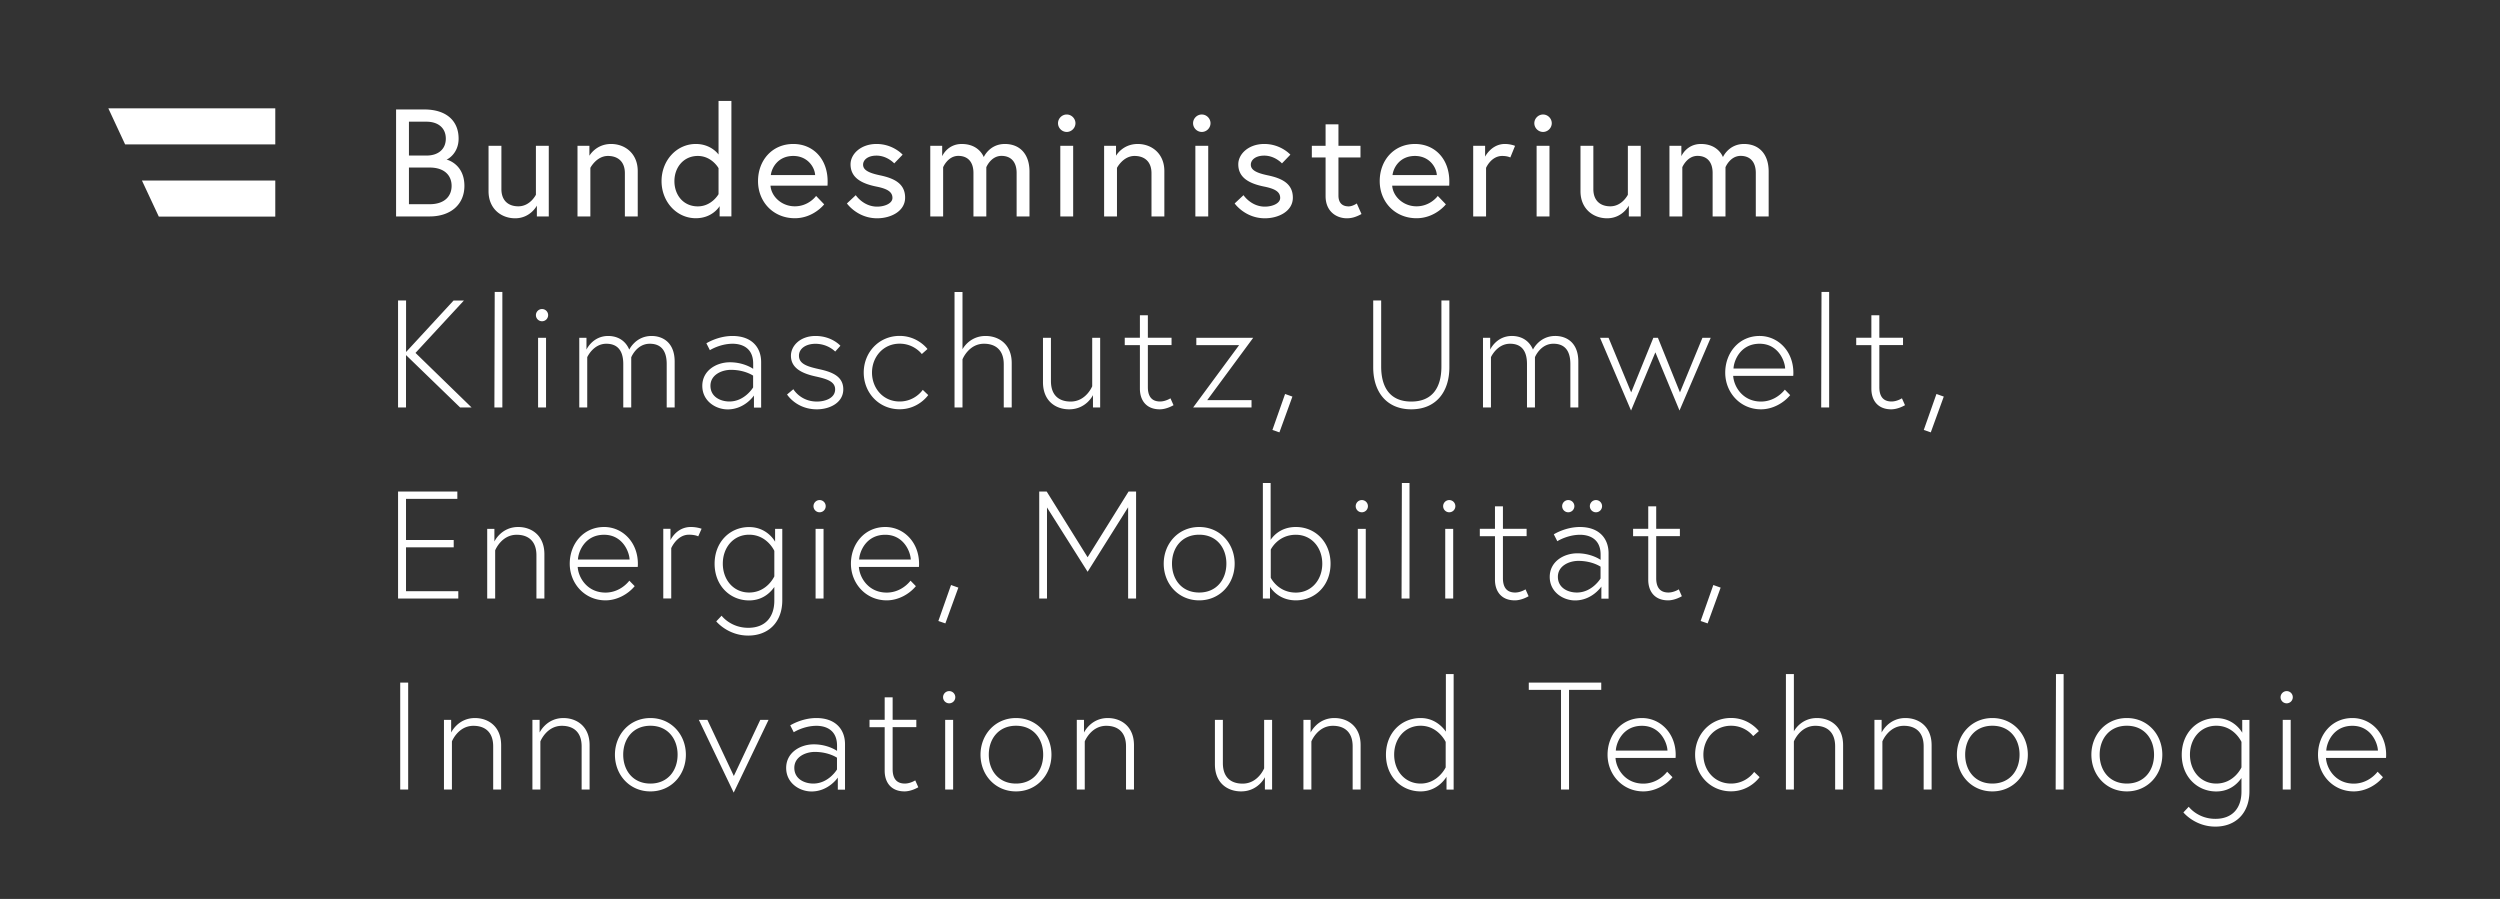 <svg version="1.1" id="Layer_1" xmlns="http://www.w3.org/2000/svg" x="0" y="0" viewBox="0 0 392.6 141.17" style="enable-background:new 0 0 392.6 141.17" xml:space="preserve"><rect x="0" y="0" width="392.6" height="141.17" fill="#333333" stroke="none"/><style>.st0{fill:#fff}</style><path class="st0" d="M365.32 117.87c.05-1.2 1.06-3.89 4.1-3.89 2.88 0 3.96 2.64 4.01 3.89h-8.11zm4.1-5.11c-3.26 0-5.4 2.66-5.4 5.76 0 3.12 2.35 5.76 5.62 5.76 1.8 0 3.53-.96 4.58-2.23l-.84-.86c-.74.94-2.06 1.87-3.74 1.87-2.9 0-4.27-2.38-4.37-4.03h9.43c.02-.26.02-.29.02-.5.01-3.37-2.39-5.77-5.3-5.77m-11.28-3.27a.96.96 0 1 0 .96-.96c-.52 0-.96.44-.96.96m.34 14.5h1.25v-10.94h-1.25v10.94zm-6.48-3.48s-1.13 2.54-3.96 2.54c-2.45 0-4.13-1.99-4.13-4.54 0-2.54 1.68-4.54 4.13-4.54 2.83 0 3.96 2.54 3.96 2.54v4zm.12-7.46v2.02s-1.2-2.3-4.08-2.3c-3.02 0-5.42 2.35-5.42 5.76 0 3.41 2.4 5.76 5.42 5.76 2.42 0 3.6-1.61 3.96-2.11v2.14c0 2.45-1.3 4.27-4.1 4.27-2.78 0-4.18-1.9-4.18-1.9l-.84.89s1.8 2.23 5.02 2.23c3.19 0 5.35-2.11 5.35-5.54v-11.21h-1.13zm-18.12 10c-2.74 0-4.27-2.06-4.27-4.54s1.54-4.54 4.27-4.54 4.27 2.06 4.27 4.54-1.53 4.54-4.27 4.54m0-10.29c-3.26 0-5.57 2.59-5.57 5.76s2.3 5.76 5.57 5.76 5.57-2.59 5.57-5.76-2.3-5.76-5.57-5.76m-11.18 11.23h1.25v-18.14h-1.2l-.05 18.14zm-9.94-.94c-2.74 0-4.27-2.06-4.27-4.54s1.54-4.54 4.27-4.54c2.74 0 4.27 2.06 4.27 4.54s-1.53 4.54-4.27 4.54m0-10.29c-3.26 0-5.57 2.59-5.57 5.76s2.3 5.76 5.57 5.76c3.26 0 5.57-2.59 5.57-5.76s-2.31-5.76-5.57-5.76m-13.65 0c-2.69 0-3.74 2.28-3.74 2.28v-1.99h-1.13v10.94h1.25v-7.56s.96-2.45 3.38-2.45c1.78 0 3.1.96 3.1 3.22v6.79h1.25v-6.98c-.01-2.98-2.07-4.25-4.11-4.25m-17.52 2.09v-9h-1.25v18.14h1.25v-7.56s.96-2.45 3.38-2.45c1.78 0 3.1.96 3.1 3.22v6.79h1.25v-6.98c0-2.98-2.06-4.25-4.1-4.25-2.58 0-3.63 2.09-3.63 2.09m-9.87 8.2c-2.62 0-4.34-2.11-4.34-4.54 0-2.42 1.73-4.54 4.34-4.54 2.3 0 3.48 1.63 3.48 1.63l.89-.79s-1.51-2.06-4.37-2.06c-3.26 0-5.64 2.59-5.64 5.76s2.38 5.76 5.64 5.76c2.98 0 4.49-2.23 4.49-2.23l-.86-.82c0 .01-1.2 1.83-3.63 1.83m-18.09-5.18c.05-1.2 1.06-3.89 4.1-3.89 2.88 0 3.96 2.64 4.01 3.89h-8.11zm4.1-5.11c-3.26 0-5.4 2.66-5.4 5.76 0 3.12 2.35 5.76 5.62 5.76 1.8 0 3.53-.96 4.58-2.23l-.84-.86c-.74.94-2.06 1.87-3.74 1.87-2.9 0-4.27-2.38-4.37-4.03h9.43c.02-.26.02-.29.02-.5 0-3.37-2.4-5.77-5.3-5.77m-12.7 11.23h1.25v-15.65h5.06v-1.15h-11.38v1.15h5.06v15.65zm-18.12-3.48s-1.2 2.54-3.94 2.54c-2.45 0-4.15-1.99-4.15-4.54 0-2.54 1.7-4.54 4.15-4.54 2.76 0 3.94 2.54 3.94 2.54v4zm1.25 3.48v-18.14h-1.22v9.05c-.29-.43-1.56-2.14-3.96-2.14-3.05 0-5.45 2.35-5.45 5.76 0 3.41 2.4 5.76 5.45 5.76 2.78 0 4.06-2.3 4.06-2.3V124h1.12zm-18.72-11.23c-2.69 0-3.74 2.28-3.74 2.28v-1.99h-1.13v10.94h1.25v-7.56s.96-2.45 3.38-2.45c1.78 0 3.1.96 3.1 3.22v6.79h1.25v-6.98c0-2.98-2.07-4.25-4.11-4.25m-14.66 11.52c2.69 0 3.74-2.23 3.74-2.23v1.94h1.13v-10.94h-1.25v7.61s-.96 2.4-3.38 2.4c-1.82 0-3.1-.96-3.1-3.22v-6.79h-1.25v6.98c0 2.98 2.02 4.25 4.11 4.25m-20.93-11.52c-2.69 0-3.74 2.28-3.74 2.28v-1.99h-1.13v10.94h1.25v-7.56s.96-2.45 3.38-2.45c1.78 0 3.1.96 3.1 3.22v6.79h1.25v-6.98c-.01-2.98-2.07-4.25-4.11-4.25m-14.42 10.29c-2.74 0-4.27-2.06-4.27-4.54s1.54-4.54 4.27-4.54c2.74 0 4.27 2.06 4.27 4.54s-1.54 4.54-4.27 4.54m0-10.29c-3.26 0-5.57 2.59-5.57 5.76s2.3 5.76 5.57 5.76c3.26 0 5.57-2.59 5.57-5.76s-2.31-5.76-5.57-5.76m-11.45-3.27a.96.96 0 1 0 .96-.96c-.53 0-.96.44-.96.96m.33 14.5h1.25v-10.94h-1.25v10.94zm-11.88-9.79h2.38v6.84c0 1.8.98 3.24 3.12 3.24 1.1 0 2.16-.65 2.16-.65l-.48-1.08s-.77.5-1.63.5c-1.49 0-1.92-1.03-1.92-2.26v-6.6h3.72v-1.15h-3.72v-3.53h-1.25v3.53h-2.38v1.16zm-8.83 8.85c-1.42 0-2.98-.74-2.98-2.47 0-1.73 1.78-2.5 3.22-2.5 2.18 0 3.48.91 3.48.91v1.85c0 .01-1.32 2.21-3.72 2.21m.48-10.29c-2.3 0-4.1 1.15-4.1 1.15l.55 1.08s1.58-1.01 3.58-1.01c1.2 0 3.22.46 3.22 3.12v.82s-1.42-1.03-3.65-1.03c-2.14 0-4.34 1.3-4.34 3.7 0 2.42 2.14 3.7 3.98 3.7 2.69 0 4.13-2.18 4.13-2.18v1.9h1.13v-7.18c-.01-2.25-1.45-4.07-4.5-4.07m-18.45.29 5.47 11.42 5.47-11.42h-1.3l-4.15 8.81-4.15-8.81h-1.34zm-7.61 10c-2.74 0-4.27-2.06-4.27-4.54s1.54-4.54 4.27-4.54 4.27 2.06 4.27 4.54-1.53 4.54-4.27 4.54m0-10.29c-3.26 0-5.57 2.59-5.57 5.76s2.3 5.76 5.57 5.76 5.57-2.59 5.57-5.76-2.31-5.76-5.57-5.76m-13.66 0c-2.69 0-3.74 2.28-3.74 2.28v-1.99h-1.13v10.94h1.25v-7.56s.96-2.45 3.38-2.45c1.78 0 3.1.96 3.1 3.22v6.79h1.25v-6.98c0-2.98-2.07-4.25-4.11-4.25m-13.89 0c-2.69 0-3.74 2.28-3.74 2.28v-1.99h-1.13v10.94h1.25v-7.56s.96-2.45 3.38-2.45c1.78 0 3.1.96 3.1 3.22v6.79h1.25v-6.98c-.01-2.98-2.07-4.25-4.11-4.25m-11.74 11.23h1.25v-16.8h-1.25v16.8zM267.07 97.52l1.1.38 2.04-5.62-1.15-.41-1.99 5.65zM256.46 84.2h2.38v6.84c0 1.8.98 3.24 3.12 3.24 1.1 0 2.16-.65 2.16-.65l-.48-1.08s-.77.5-1.63.5c-1.49 0-1.92-1.03-1.92-2.26v-6.6h3.72v-1.15h-3.72v-3.53h-1.25v3.53h-2.38v1.16zm-6.79-4.71a.96.96 0 1 0 .96-.96c-.53 0-.96.44-.96.96m-4.35 0a.96.96 0 1 0 .96-.96c-.53 0-.96.44-.96.96m2.31 13.56c-1.42 0-2.98-.74-2.98-2.47 0-1.73 1.78-2.5 3.22-2.5 2.18 0 3.48.91 3.48.91v1.85c0 .01-1.32 2.21-3.72 2.21m.48-10.29c-2.3 0-4.1 1.15-4.1 1.15l.55 1.08s1.58-1.01 3.58-1.01c1.2 0 3.22.46 3.22 3.12v.82s-1.42-1.03-3.65-1.03c-2.14 0-4.34 1.3-4.34 3.7 0 2.42 2.14 3.7 3.98 3.7 2.69 0 4.13-2.18 4.13-2.18v1.9h1.13v-7.18c-.02-2.25-1.46-4.07-4.5-4.07m-15.72 1.44h2.38v6.84c0 1.8.98 3.24 3.12 3.24 1.1 0 2.16-.65 2.16-.65l-.48-1.08s-.77.5-1.63.5c-1.49 0-1.92-1.03-1.92-2.26v-6.6h3.72v-1.15h-3.72v-3.53h-1.25v3.53h-2.38v1.16zm-5.76-4.71a.96.96 0 1 0 .96-.96c-.53 0-.96.44-.96.96m.33 14.5h1.25V83.05h-1.25v10.94zm-6.86 0h1.25V75.85h-1.2l-.05 18.14zm-7.2-14.5a.96.96 0 1 0 .96-.96c-.53 0-.96.44-.96.96m.33 14.5h1.25V83.05h-1.25v10.94zm-13.67-7.68s1.1-2.33 3.94-2.33c2.45 0 4.15 1.99 4.15 4.54s-1.7 4.54-4.15 4.54c-2.83 0-3.94-2.33-3.94-2.33v-4.42zm-.12 7.68v-1.85s1.18 2.14 4.06 2.14c3.05 0 5.45-2.35 5.45-5.76s-2.4-5.76-5.45-5.76c-2.5 0-3.67 1.58-3.96 2.02v-8.93h-1.22v18.14h1.12zm-11.12-.94c-2.74 0-4.27-2.06-4.27-4.54s1.54-4.54 4.27-4.54c2.74 0 4.27 2.06 4.27 4.54s-1.53 4.54-4.27 4.54m0-10.29c-3.26 0-5.57 2.59-5.57 5.76s2.3 5.76 5.57 5.76c3.26 0 5.57-2.59 5.57-5.76s-2.3-5.76-5.57-5.76m-25.12-5.57v16.8h1.22v-14.3l6.38 10.1 6.36-10.13v14.33h1.25v-16.8h-1.18l-6.43 10.32-6.43-10.32h-1.17zm-15.84 20.33 1.1.38 2.04-5.62-1.15-.41-1.99 5.65zm-12.44-9.65c.05-1.2 1.06-3.89 4.1-3.89 2.88 0 3.96 2.64 4.01 3.89h-8.11zm4.11-5.11c-3.26 0-5.4 2.66-5.4 5.76 0 3.12 2.35 5.76 5.62 5.76 1.8 0 3.53-.96 4.58-2.23l-.84-.86c-.74.94-2.06 1.87-3.74 1.87-2.9 0-4.27-2.38-4.37-4.03h9.43c.02-.26.02-.29.02-.5 0-3.37-2.4-5.77-5.3-5.77m-11.28-3.27a.96.96 0 1 0 .96-.96c-.53 0-.96.44-.96.96m.33 14.5h1.25V83.05h-1.25v10.94zm-6.48-3.48s-1.13 2.54-3.96 2.54c-2.45 0-4.13-1.99-4.13-4.54s1.68-4.54 4.13-4.54c2.83 0 3.96 2.54 3.96 2.54v4zm.12-7.46v2.02s-1.2-2.3-4.08-2.3c-3.02 0-5.42 2.35-5.42 5.76s2.4 5.76 5.42 5.76c2.42 0 3.6-1.61 3.96-2.11v2.14c0 2.45-1.3 4.27-4.1 4.27-2.78 0-4.18-1.9-4.18-1.9l-.84.89s1.8 2.23 5.02 2.23c3.19 0 5.35-2.11 5.35-5.54V83.05h-1.13zm-13.24-.29c-2.26 0-3.19 2.06-3.19 2.06v-1.78h-1.13v10.94h1.25v-7.9s.89-2.11 2.78-2.11c1.01 0 1.46.26 1.46.26l.53-1.2c0 .02-.67-.27-1.7-.27m-17.72 5.11c.05-1.2 1.06-3.89 4.1-3.89 2.88 0 3.96 2.64 4.01 3.89h-8.11zm4.11-5.11c-3.26 0-5.4 2.66-5.4 5.76 0 3.12 2.35 5.76 5.62 5.76 1.8 0 3.53-.96 4.58-2.23l-.84-.86c-.74.94-2.06 1.87-3.74 1.87-2.9 0-4.27-2.38-4.37-4.03h9.43c.02-.26.02-.29.02-.5 0-3.37-2.4-5.77-5.3-5.77m-13.49 0c-2.69 0-3.74 2.28-3.74 2.28v-1.99h-1.13v10.94h1.25v-7.56s.96-2.45 3.38-2.45c1.78 0 3.1.96 3.1 3.22v6.79h1.25v-6.98c-.01-2.98-2.07-4.25-4.11-4.25m-17.62-4.42h8.06v-1.15h-9.31v16.8h9.46v-1.15h-8.21v-6.89h7.49V84.8h-7.49v-6.46zM302.11 67.52l1.1.38 2.04-5.62-1.15-.41-1.99 5.65zM291.5 54.2h2.38v6.84c0 1.8.98 3.24 3.12 3.24 1.1 0 2.16-.65 2.16-.65l-.48-1.08s-.77.5-1.63.5c-1.49 0-1.92-1.03-1.92-2.26v-6.6h3.72v-1.15h-3.72v-3.53h-1.25v3.53h-2.38v1.16zm-5.5 9.79h1.25V45.85h-1.2L286 63.99zm-13.77-6.12c.05-1.2 1.06-3.89 4.1-3.89 2.88 0 3.96 2.64 4.01 3.89h-8.11zm4.1-5.11c-3.26 0-5.4 2.66-5.4 5.76 0 3.12 2.35 5.76 5.62 5.76 1.8 0 3.53-.96 4.58-2.23l-.84-.86c-.74.94-2.06 1.87-3.74 1.87-2.9 0-4.27-2.38-4.37-4.03h9.43c.02-.26.02-.29.02-.5 0-3.37-2.4-5.77-5.3-5.77m-25.06.29 4.87 11.42 3.82-9.14 3.79 9.14 4.9-11.42h-1.3l-3.53 8.57-3.46-8.57h-.72l-3.48 8.57-3.55-8.57h-1.34zm-10.22 3.04s.84-2.11 2.9-2.11c1.66 0 2.66.96 2.66 3.19v6.82h1.25v-7.2c0-3.07-1.94-4.03-3.62-4.03-2.42 0-3.43 1.99-3.5 2.14-.65-1.54-1.97-2.14-3.31-2.14-2.45 0-3.41 2.14-3.41 2.14v-1.85h-1.13v10.94h1.25v-7.9s.94-2.11 3-2.11c1.66 0 2.66.96 2.66 3.19v6.82h1.25v-7.9zm-14.69 1.47c0 3.26-1.39 5.5-4.73 5.5s-4.73-2.23-4.73-5.5V47.19h-1.25v10.49c0 3.91 2.14 6.6 5.98 6.6 3.84 0 5.98-2.69 5.98-6.6V47.19h-1.25v10.37zm-26.54 9.96 1.1.38 2.04-5.62-1.15-.41-1.99 5.65zm-11.95-14.47v1.15h6.72l-7.22 9.79h9.17v-1.15h-6.96l7.22-9.79h-8.93zm-11.24 1.15h2.38v6.84c0 1.8.98 3.24 3.12 3.24 1.1 0 2.16-.65 2.16-.65l-.48-1.08s-.77.5-1.63.5c-1.49 0-1.92-1.03-1.92-2.26v-6.6h3.72v-1.15h-3.72v-3.53h-1.25v3.53h-2.38v1.16zm-8.73 10.08c2.69 0 3.74-2.23 3.74-2.23v1.94h1.13V53.05h-1.25v7.61s-.96 2.4-3.38 2.4c-1.82 0-3.1-.96-3.1-3.22v-6.79h-1.25v6.98c.01 2.98 2.02 4.25 4.11 4.25m-16.75-9.43v-9h-1.25v18.14h1.25v-7.56s.96-2.45 3.38-2.45c1.78 0 3.1.96 3.1 3.22v6.79h1.25v-6.98c0-2.98-2.06-4.25-4.1-4.25-2.58 0-3.63 2.09-3.63 2.09m-9.87 8.2c-2.62 0-4.34-2.11-4.34-4.54 0-2.42 1.73-4.54 4.34-4.54 2.3 0 3.48 1.63 3.48 1.63l.89-.79s-1.51-2.06-4.37-2.06c-3.26 0-5.64 2.59-5.64 5.76s2.38 5.76 5.64 5.76c2.98 0 4.49-2.23 4.49-2.23l-.86-.82c0 .01-1.2 1.83-3.63 1.83m-17.68-1.1s1.44 2.33 4.68 2.33c2.06 0 4.15-1.06 4.15-3.14 0-1.97-1.63-2.69-3.67-3.14-1.85-.41-3.29-.79-3.29-2.14 0-1.13 1.1-1.87 2.59-1.87 1.97 0 3.1 1.22 3.1 1.22l.82-.91s-1.34-1.54-3.91-1.54c-2.4 0-3.86 1.54-3.86 3.1 0 1.82 1.49 2.74 3.89 3.26 1.7.38 3.05.77 3.05 2.02 0 1.44-1.66 1.92-2.86 1.92-2.59 0-3.7-1.94-3.7-1.94l-.99.83zm-9.05 1.1c-1.42 0-2.98-.74-2.98-2.47 0-1.73 1.78-2.5 3.22-2.5 2.18 0 3.48.91 3.48.91v1.85c0 .01-1.32 2.21-3.72 2.21m.48-10.29c-2.3 0-4.1 1.15-4.1 1.15l.55 1.08s1.58-1.01 3.58-1.01c1.2 0 3.22.46 3.22 3.12v.82s-1.42-1.03-3.65-1.03c-2.14 0-4.34 1.3-4.34 3.7 0 2.42 2.14 3.7 3.98 3.7 2.69 0 4.13-2.18 4.13-2.18v1.9h1.13v-7.18c-.01-2.25-1.45-4.07-4.5-4.07m-15.89 3.33s.84-2.11 2.9-2.11c1.66 0 2.66.96 2.66 3.19v6.82h1.25v-7.2c0-3.07-1.94-4.03-3.62-4.03-2.43 0-3.43 1.99-3.51 2.14-.65-1.54-1.97-2.14-3.31-2.14-2.45 0-3.41 2.14-3.41 2.14v-1.85h-1.13v10.94h1.25v-7.9s.94-2.11 3-2.11c1.65 0 2.66.96 2.66 3.19v6.82h1.25v-7.9zm-14.98-6.6a.96.96 0 1 0 .96-.96c-.53 0-.96.44-.96.96m.34 14.5h1.25V53.05H84.5v10.94zm-6.86 0h1.25V45.85h-1.2l-.05 18.14zm-13.88-16.8h-1.25v16.8h1.25v-8.23l8.5 8.23h1.8l-8.81-8.57 7.61-8.23h-1.63l-7.46 8.09v-8.09zM273.88 22.61c-2.42 0-3.31 2.06-3.31 2.06s-.7-2.06-3.46-2.06c-2.26 0-3.07 1.92-3.07 1.92V22.9h-1.87v11.09h2.02v-7.73s.74-1.78 2.38-1.78c1.44 0 2.38.89 2.38 2.69v6.82h2.02v-7.73s.72-1.78 2.38-1.78c1.44 0 2.38.89 2.38 2.69v6.82h2.02v-7.13c-.03-2.73-1.57-4.25-3.87-4.25m-21.5 11.67c2.4 0 3.41-1.99 3.41-1.99v1.7h1.87V22.9h-2.02v7.68s-.89 1.82-2.76 1.82c-1.49 0-2.66-.82-2.66-2.71V22.9h-2.02v7.13c0 2.74 1.97 4.25 4.18 4.25m-11.43-14.93c0 .74.62 1.37 1.37 1.37.74 0 1.37-.62 1.37-1.37 0-.74-.62-1.37-1.37-1.37-.74 0-1.37.63-1.37 1.37m.36 14.64h2.02V22.9h-2.02v11.09zm-4.99-11.38c-2.11 0-3.1 1.99-3.1 1.99v-1.7h-1.87v11.09h2.02v-7.63s.79-1.87 2.54-1.87c.84 0 1.27.24 1.27.24l.74-1.82c.01-.01-.69-.3-1.6-.3m-17.64 4.88c.14-1.15 1.13-3 3.53-3 2.23 0 3.36 1.75 3.43 3h-6.96zm3.53-4.88c-3.34 0-5.54 2.59-5.54 5.83 0 3.29 2.42 5.83 5.78 5.83 2.93 0 4.61-2.18 4.61-2.18l-1.27-1.32s-1.15 1.63-3.34 1.63c-2.09 0-3.7-1.56-3.82-3.24h8.95c.02-.26.02-.43.02-.65.01-3.57-2.29-5.9-5.39-5.9m-16.2 2.12h2.16v6.07c0 2.45 1.75 3.48 3.34 3.48.65 0 1.34-.14 2.3-.67l-.74-1.66s-.65.46-1.27.46c-1.08 0-1.61-.62-1.61-1.7v-5.98h3.46V22.9h-3.46v-3.38h-2.02v3.38h-2.16v1.83zm-12.12 7.22s1.63 2.33 4.75 2.33c2.14 0 4.39-1.1 4.39-3.24 0-2.26-1.8-3.05-3.91-3.5-1.82-.38-2.69-.84-2.69-1.68 0-.72.7-1.42 2.11-1.42 1.68 0 2.78 1.22 2.78 1.22l1.32-1.37s-1.49-1.68-4.1-1.68c-2.47 0-4.08 1.58-4.08 3.19 0 2.09 1.68 3.02 4.06 3.5 1.7.34 2.52.82 2.52 1.78 0 .89-1.27 1.37-2.4 1.37-2.18 0-3.36-1.8-3.36-1.8l-1.39 1.3zm-6.53-12.6c0 .74.62 1.37 1.37 1.37s1.37-.62 1.37-1.37c0-.74-.62-1.37-1.37-1.37s-1.37.63-1.37 1.37m.36 14.64h2.02V22.9h-2.02v11.09zm-9.05-11.38c-2.4 0-3.41 1.85-3.41 1.85V22.9h-1.87v11.09h2.02v-7.63s.96-1.87 2.76-1.87c1.49 0 2.66.82 2.66 2.71v6.79h2.02v-7.13c0-2.73-1.97-4.25-4.18-4.25m-12.52-3.26c0 .74.62 1.37 1.37 1.37.74 0 1.37-.62 1.37-1.37 0-.74-.62-1.37-1.37-1.37-.75 0-1.37.63-1.37 1.37m.36 14.64h2.02V22.9h-2.02v11.09zm-8.71-11.38c-2.42 0-3.31 2.06-3.31 2.06s-.7-2.06-3.46-2.06c-2.26 0-3.07 1.92-3.07 1.92V22.9h-1.87v11.09h2.02v-7.73s.74-1.78 2.38-1.78c1.44 0 2.38.89 2.38 2.69v6.82h2.02v-7.73s.72-1.78 2.38-1.78c1.44 0 2.38.89 2.38 2.69v6.82h2.02v-7.13c-.03-2.73-1.57-4.25-3.87-4.25M133 31.95s1.63 2.33 4.75 2.33c2.14 0 4.39-1.1 4.39-3.24 0-2.26-1.8-3.05-3.91-3.5-1.82-.38-2.69-.84-2.69-1.68 0-.72.7-1.42 2.11-1.42 1.68 0 2.78 1.22 2.78 1.22l1.32-1.37s-1.49-1.68-4.1-1.68c-2.47 0-4.08 1.58-4.08 3.19 0 2.09 1.68 3.02 4.06 3.5 1.7.34 2.52.82 2.52 1.78 0 .89-1.27 1.37-2.4 1.37-2.18 0-3.36-1.8-3.36-1.8l-1.39 1.3zm-11.95-4.46c.14-1.15 1.13-3 3.53-3 2.23 0 3.36 1.75 3.43 3h-6.96zm3.53-4.88c-3.34 0-5.54 2.59-5.54 5.83 0 3.29 2.42 5.83 5.78 5.83 2.93 0 4.61-2.18 4.61-2.18l-1.27-1.32s-1.15 1.63-3.34 1.63c-2.09 0-3.7-1.56-3.82-3.24h8.95c.02-.26.02-.43.02-.65.01-3.57-2.29-5.9-5.39-5.9m-11.74 7.88s-1.06 1.92-3.26 1.92c-2.26 0-3.67-1.78-3.67-3.96 0-2.18 1.46-3.96 3.67-3.96s3.26 1.92 3.26 1.92v4.08zm-3.57-7.88c-3 0-5.38 2.57-5.38 5.83s2.38 5.83 5.38 5.83c2.66 0 3.74-1.9 3.74-1.9v1.61h1.85V15.85h-2.02v8.42s-1.12-1.66-3.57-1.66m-13.3 0c-2.4 0-3.41 1.85-3.41 1.85V22.9h-1.87v11.09h2.02v-7.63s.96-1.87 2.76-1.87c1.49 0 2.66.82 2.66 2.71v6.79h2.02v-7.13c0-2.73-1.97-4.25-4.18-4.25M80.9 34.28c2.4 0 3.41-1.99 3.41-1.99v1.7h1.87V22.9h-2.02v7.68s-.89 1.82-2.76 1.82c-1.49 0-2.66-.82-2.66-2.71V22.9h-2.02v7.13c0 2.74 1.97 4.25 4.18 4.25m-16.68-9.84v-5.33h2.74c1.9 0 3.05 1.03 3.05 2.66 0 1.63-1.15 2.66-3.05 2.66h-2.74zm3.24 7.63h-3.24v-5.76h3.24c2.4 0 3.46 1.3 3.46 2.88s-1.06 2.88-3.46 2.88m-5.26 1.92h5.26c3.31 0 5.47-1.87 5.47-4.8 0-3.34-2.57-4.08-2.81-4.13.24-.05 1.9-1.01 1.9-3.29 0-2.81-1.94-4.58-5.4-4.58H62.2v16.8zM43.23 22.68v-5.67H17.01l2.64 5.67zM24.94 34.02h18.29v-5.67H22.29z"/></svg>